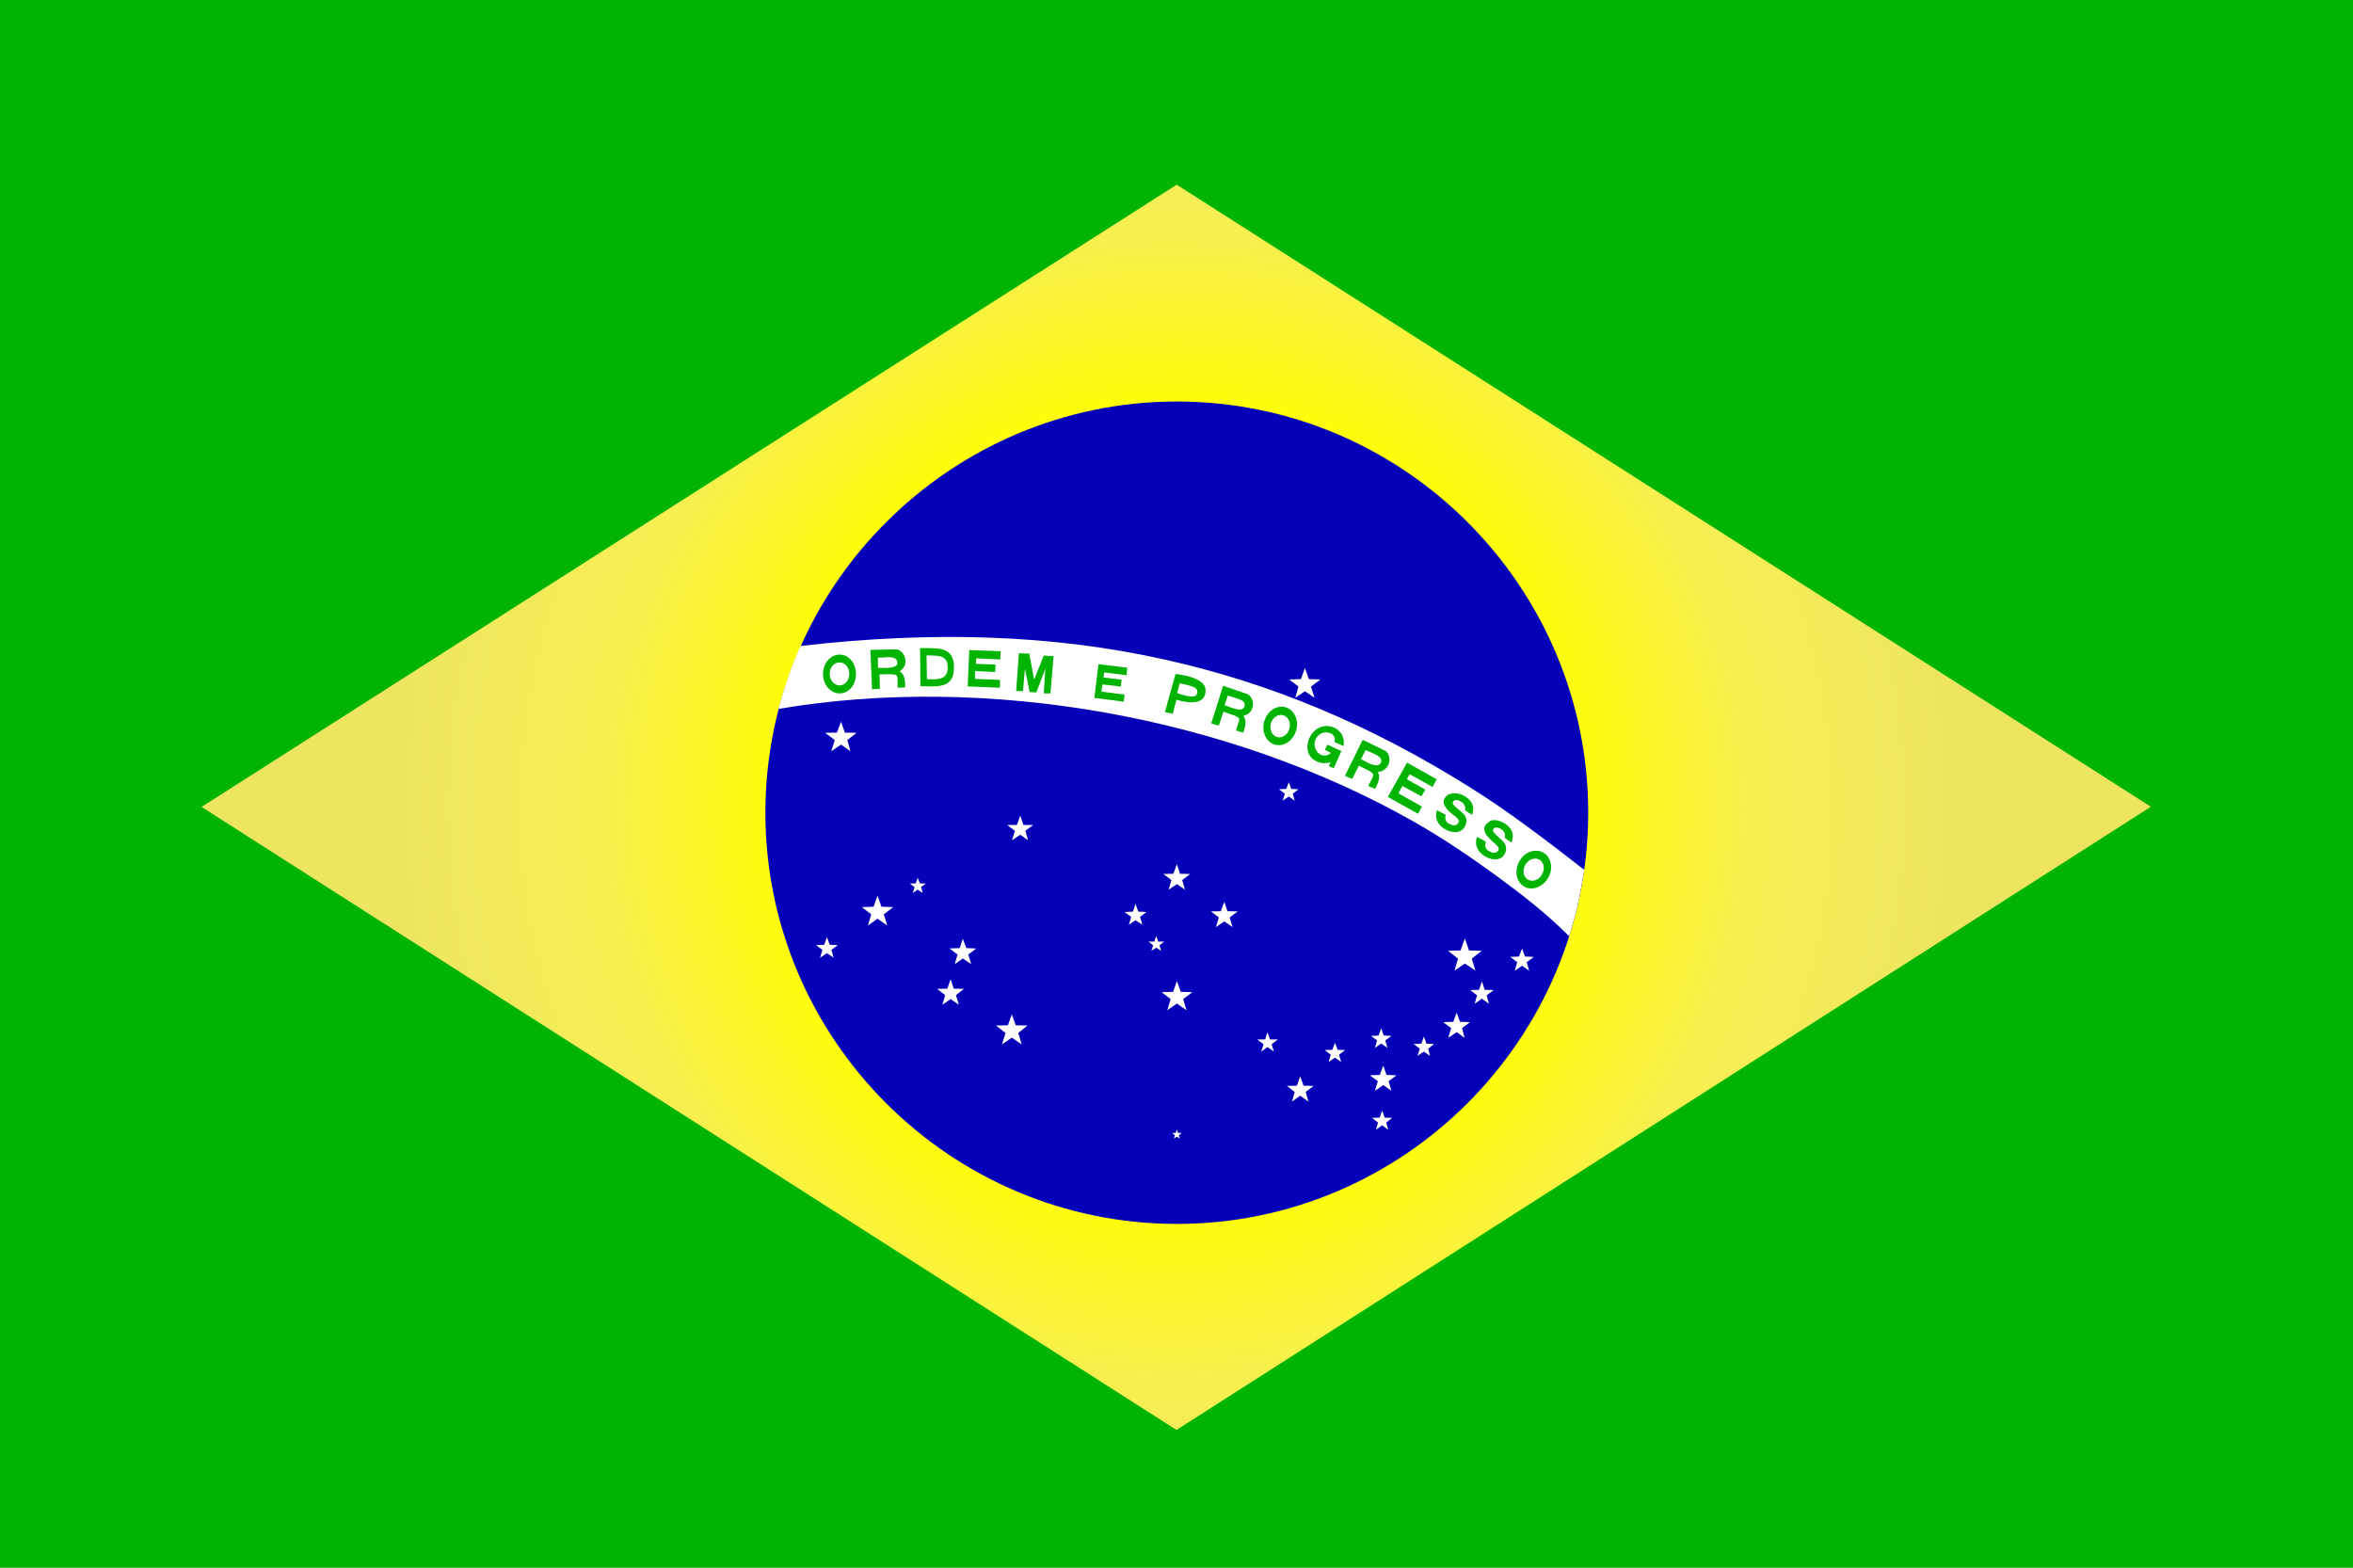 <?xml version="1.0" encoding="UTF-8"?>
<svg id="Layer_2" data-name="Layer 2" xmlns="http://www.w3.org/2000/svg" xmlns:xlink="http://www.w3.org/1999/xlink" viewBox="0 0 120.02 79.97">
  <defs>
    <style>
      .cls-1 {
        fill: #fff;
      }

      .cls-1, .cls-2, .cls-3 {
        fill-rule: evenodd;
      }

      .cls-4 {
        fill: url(#radial-gradient-7);
      }

      .cls-5 {
        fill: url(#radial-gradient-6);
      }

      .cls-6 {
        fill: url(#radial-gradient-5);
      }

      .cls-7 {
        fill: url(#radial-gradient-4);
      }

      .cls-8 {
        fill: url(#radial-gradient-9);
      }

      .cls-9 {
        fill: url(#radial-gradient-8);
      }

      .cls-10 {
        fill: url(#radial-gradient-3);
      }

      .cls-11 {
        fill: url(#radial-gradient);
      }

      .cls-12 {
        fill: blue;
      }

      .cls-13 {
        fill: url(#radial-gradient-16);
      }

      .cls-14 {
        fill: url(#radial-gradient-12);
      }

      .cls-15 {
        fill: url(#radial-gradient-14);
      }

      .cls-16 {
        fill: url(#radial-gradient-13);
      }

      .cls-17 {
        fill: url(#radial-gradient-10);
      }

      .cls-18 {
        fill: url(#radial-gradient-17);
      }

      .cls-19 {
        fill: url(#radial-gradient-11);
      }

      .cls-20 {
        fill: url(#radial-gradient-15);
      }

      .cls-2 {
        fill: url(#radial-gradient-2);
      }

      .cls-3 {
        fill: #0600b8;
      }
    </style>
    <radialGradient id="radial-gradient" cx="68.25" cy="104.1" fx="68.25" fy="104.1" r="123.59" gradientTransform="translate(-.3 -10.94) scale(1 1.07)" gradientUnits="userSpaceOnUse">
      <stop offset="0" stop-color="#00b401"/>
      <stop offset=".41" stop-color="#00b401"/>
    </radialGradient>
    <radialGradient id="radial-gradient-2" cx="60.08" cy="41.18" fx="60.08" fy="41.18" r="39.79" gradientTransform="translate(-.1 0)" gradientUnits="userSpaceOnUse">
      <stop offset=".32" stop-color="#ede560"/>
      <stop offset=".49" stop-color="#ff0"/>
      <stop offset=".74" stop-color="#f7ef50"/>
      <stop offset=".8" stop-color="#f6ed57"/>
      <stop offset="1" stop-color="#ede560"/>
    </radialGradient>
    <radialGradient id="radial-gradient-3" cx="42.83" cy="34.38" fx="42.83" fy="34.38" r=".92" gradientTransform="matrix(1,0,0,1,0,0)" xlink:href="#radial-gradient"/>
    <radialGradient id="radial-gradient-4" cx="45.29" cy="34.15" fx="45.29" fy="34.15" r=".96" gradientTransform="matrix(1,0,0,1,0,0)" xlink:href="#radial-gradient"/>
    <radialGradient id="radial-gradient-5" cx="47.79" cy="34.04" fx="47.79" fy="34.04" r=".92" gradientTransform="matrix(1,0,0,1,0,0)" xlink:href="#radial-gradient"/>
    <radialGradient id="radial-gradient-6" cx="50.2" cy="34.12" fx="50.2" fy="34.12" r=".9" gradientTransform="matrix(1,0,0,1,0,0)" xlink:href="#radial-gradient"/>
    <radialGradient id="radial-gradient-7" cx="52.79" cy="34.36" fx="52.79" fy="34.36" r=".99" gradientTransform="matrix(1,0,0,1,0,0)" xlink:href="#radial-gradient"/>
    <radialGradient id="radial-gradient-8" cx="56.66" cy="34.84" fx="56.66" fy="34.84" r=".9" gradientTransform="matrix(1,0,0,1,0,0)" xlink:href="#radial-gradient"/>
    <radialGradient id="radial-gradient-9" cx="72.04" cy="40.21" fx="72.04" fy="40.21" r="1.28" gradientTransform="matrix(1,0,0,1,0,0)" xlink:href="#radial-gradient"/>
    <radialGradient id="radial-gradient-10" cx="62.85" cy="36.18" fx="62.85" fy="36.18" r="1.13" gradientTransform="matrix(1,0,0,1,0,0)" xlink:href="#radial-gradient"/>
    <radialGradient id="radial-gradient-11" cx="65.3" cy="37.03" fx="65.3" fy="37.03" r=".92" gradientTransform="matrix(1,0,0,1,0,0)" xlink:href="#radial-gradient"/>
    <radialGradient id="radial-gradient-12" cx="78.23" cy="44.36" fx="78.23" fy="44.36" r=".92" gradientTransform="matrix(1,0,0,1,0,0)" xlink:href="#radial-gradient"/>
    <radialGradient id="radial-gradient-13" cx="69.74" cy="38.99" fx="69.74" fy="38.99" r="1.19" gradientTransform="matrix(1,0,0,1,0,0)" xlink:href="#radial-gradient"/>
    <radialGradient id="radial-gradient-14" cx="60.46" cy="35.4" fx="60.46" fy="35.4" r="1.03" gradientTransform="matrix(1,0,0,1,0,0)" xlink:href="#radial-gradient"/>
    <radialGradient id="radial-gradient-15" cx="67.61" cy="38.11" fx="67.61" fy="38.11" r="1.01" gradientTransform="matrix(1,0,0,1,0,0)" xlink:href="#radial-gradient"/>
    <radialGradient id="radial-gradient-16" cx="74.18" cy="41.44" fx="74.18" fy="41.44" r=".97" gradientTransform="matrix(1,0,0,1,0,0)" xlink:href="#radial-gradient"/>
    <radialGradient id="radial-gradient-17" cx="76.23" cy="42.84" fx="76.23" fy="42.84" r=".97" gradientTransform="matrix(1,0,0,1,0,0)" xlink:href="#radial-gradient"/>
  </defs>
  <g id="_ò__1" data-name="ò‡_1">
    <g>
      <rect class="cls-11" width="120.02" height="79.97"/>
      <g>
        <path class="cls-12" d="M90.12,70.61s.02.02.04.03h0s-.06-.07-.04-.03h0Z"/>
        <polygon class="cls-2" points="60.02 9.42 10.28 41.16 60.01 72.94 109.71 41.15 60.02 9.42"/>
        <path class="cls-3" d="M60.03,62.43c11.55,0,20.98-9.42,20.98-20.98s-9.43-20.97-20.98-20.97-20.99,9.42-20.99,20.97,9.42,20.98,20.99,20.98Z"/>
        <path class="cls-1" d="M40.83,32.95c6.77-.78,12.85-.58,18.56.69,5.42,1.2,10.51,3.34,15.54,6.49,1.98,1.23,3.91,2.71,5.88,4.24-.24,1.43-.36,2.02-.77,3.39-1.12-1.13-2.39-2.12-3.69-3.07-1.33-.97-2.7-1.9-4.17-2.74-9.53-5.43-21.87-7.59-32.47-5.79.34-1.26.61-2.02,1.12-3.22Z"/>
        <polygon class="cls-1" points="42.9 36.81 43.09 37.37 43.69 37.38 43.22 37.75 43.38 38.32 42.9 37.98 42.4 38.32 42.58 37.75 42.09 37.38 42.69 37.37 42.9 36.81"/>
        <polygon class="cls-1" points="44.76 45.69 44.96 46.25 45.56 46.27 45.08 46.64 45.26 47.21 44.76 46.86 44.27 47.21 44.44 46.64 43.96 46.27 44.56 46.25 44.76 45.69"/>
        <polygon class="cls-1" points="42.18 47.8 42.32 48.19 42.73 48.21 42.41 48.45 42.52 48.85 42.18 48.62 41.83 48.85 41.95 48.45 41.62 48.21 42.04 48.19 42.18 47.8"/>
        <polygon class="cls-1" points="46.81 44.77 46.92 45.06 47.22 45.07 46.98 45.25 47.07 45.55 46.81 45.38 46.56 45.55 46.65 45.25 46.41 45.07 46.71 45.06 46.81 44.77"/>
        <polygon class="cls-1" points="58.98 47.74 59.07 48.03 59.38 48.03 59.14 48.22 59.23 48.5 58.98 48.34 58.73 48.5 58.82 48.22 58.58 48.03 58.88 48.03 58.98 47.74"/>
        <polygon class="cls-1" points="49.11 47.89 49.29 48.36 49.79 48.38 49.39 48.69 49.54 49.18 49.11 48.89 48.7 49.18 48.84 48.69 48.43 48.38 48.95 48.36 49.11 47.89"/>
        <polygon class="cls-1" points="52.04 41.6 52.2 42.08 52.7 42.08 52.3 42.38 52.44 42.86 52.04 42.58 51.62 42.86 51.77 42.38 51.37 42.08 51.87 42.08 52.04 41.6"/>
        <polygon class="cls-1" points="57.92 46.1 58.06 46.5 58.48 46.52 58.15 46.77 58.27 47.17 57.92 46.94 57.58 47.17 57.7 46.77 57.36 46.52 57.79 46.5 57.92 46.1"/>
        <polygon class="cls-1" points="62.45 46 62.61 46.48 63.13 46.49 62.72 46.8 62.87 47.29 62.45 47 62.02 47.29 62.17 46.8 61.77 46.49 62.27 46.48 62.45 46"/>
        <polygon class="cls-1" points="60.03 44.08 60.19 44.57 60.71 44.58 60.3 44.89 60.44 45.38 60.03 45.1 59.61 45.38 59.75 44.89 59.34 44.58 59.85 44.57 60.03 44.08"/>
        <polygon class="cls-1" points="65.74 39.9 65.86 40.24 66.23 40.26 65.94 40.49 66.04 40.84 65.74 40.63 65.42 40.84 65.54 40.49 65.24 40.26 65.61 40.24 65.74 39.9"/>
        <polygon class="cls-1" points="66.56 34.07 66.76 34.64 67.35 34.66 66.87 35.02 67.05 35.59 66.56 35.26 66.07 35.59 66.23 35.02 65.76 34.66 66.36 34.64 66.56 34.07"/>
        <polygon class="cls-1" points="75.59 50.06 75.73 50.49 76.19 50.5 75.83 50.77 75.95 51.2 75.59 50.94 75.22 51.2 75.34 50.77 74.99 50.5 75.44 50.49 75.59 50.06"/>
        <polygon class="cls-1" points="77.64 48.38 77.78 48.79 78.24 48.81 77.87 49.08 78 49.52 77.64 49.26 77.26 49.52 77.39 49.08 77.03 48.81 77.48 48.79 77.64 48.38"/>
        <polygon class="cls-1" points="74.3 51.65 74.47 52.12 74.98 52.14 74.57 52.44 74.71 52.94 74.3 52.65 73.87 52.94 74.02 52.44 73.61 52.14 74.13 52.12 74.3 51.65"/>
        <polygon class="cls-1" points="72.63 52.87 72.76 53.24 73.15 53.25 72.85 53.49 72.94 53.86 72.63 53.64 72.3 53.86 72.42 53.49 72.1 53.25 72.5 53.24 72.63 52.87"/>
        <polygon class="cls-1" points="60.03 50.04 60.23 50.59 60.82 50.61 60.35 50.96 60.52 51.53 60.03 51.19 59.54 51.53 59.71 50.96 59.25 50.61 59.84 50.59 60.03 50.04"/>
        <polygon class="cls-1" points="48.49 49.95 48.65 50.43 49.17 50.44 48.76 50.76 48.91 51.25 48.49 50.96 48.07 51.25 48.21 50.76 47.8 50.44 48.32 50.43 48.49 49.95"/>
        <polygon class="cls-1" points="51.61 51.74 51.81 52.3 52.41 52.31 51.94 52.69 52.11 53.27 51.61 52.93 51.11 53.27 51.29 52.69 50.8 52.31 51.41 52.3 51.61 51.74"/>
        <polygon class="cls-1" points="60.03 57.62 60.09 57.79 60.28 57.79 60.13 57.91 60.18 58.08 60.03 57.98 59.88 58.08 59.93 57.91 59.79 57.79 59.97 57.79 60.03 57.62"/>
        <polygon class="cls-1" points="68.09 53.19 68.23 53.55 68.61 53.56 68.3 53.8 68.41 54.17 68.09 53.95 67.77 54.17 67.88 53.8 67.57 53.56 67.96 53.55 68.09 53.19"/>
        <polygon class="cls-1" points="70.45 52.45 70.58 52.82 70.97 52.84 70.66 53.07 70.77 53.45 70.45 53.23 70.13 53.45 70.24 53.07 69.93 52.84 70.32 52.82 70.45 52.45"/>
        <polygon class="cls-1" points="64.65 52.65 64.78 53.02 65.18 53.02 64.86 53.27 64.98 53.64 64.65 53.41 64.33 53.64 64.45 53.27 64.13 53.02 64.53 53.02 64.65 52.65"/>
        <polygon class="cls-1" points="66.32 54.9 66.49 55.38 67 55.39 66.6 55.7 66.74 56.19 66.32 55.89 65.9 56.19 66.04 55.7 65.64 55.39 66.15 55.38 66.32 54.9"/>
        <polygon class="cls-1" points="70.56 54.35 70.72 54.83 71.23 54.85 70.83 55.15 70.97 55.64 70.56 55.35 70.13 55.64 70.28 55.15 69.87 54.85 70.38 54.83 70.56 54.35"/>
        <polygon class="cls-1" points="70.5 56.65 70.63 57.01 71.01 57.02 70.71 57.26 70.81 57.63 70.5 57.4 70.18 57.63 70.29 57.26 69.98 57.02 70.37 57.01 70.5 56.65"/>
        <polygon class="cls-1" points="74.72 47.87 74.93 48.48 75.58 48.5 75.07 48.9 75.26 49.51 74.72 49.15 74.19 49.51 74.37 48.9 73.86 48.5 74.5 48.48 74.72 47.87"/>
        <g>
          <path class="cls-10" d="M42.83,33.39c-.47,0-.85.44-.85.99s.38.99.85.99.83-.44.83-.99-.37-.99-.83-.99ZM42.83,34.96c-.28,0-.51-.26-.51-.59s.22-.58.51-.58c.27,0,.49.26.49.58s-.22.59-.49.59Z"/>
          <path class="cls-7" d="M45.73,33.13h-.45s-.88.02-.88.02v.05c.03.65.05,1.31.08,1.96.13-.01.27-.02.4-.03,0-.24-.01-.48-.02-.73.17,0,.31-.01.42-.01.64,0,.46.05.51.69.13,0,.25-.01.38-.02,0-.29,0-.65-.28-.82.55-.35.25-1.05-.16-1.12ZM45.27,34.07c-.2,0-.39,0-.49,0,0-.17,0-.35,0-.52.17,0,.35-.02.49-.03.31,0,.51.05.5.31,0,.17-.25.22-.5.24Z"/>
          <path class="cls-6" d="M47.79,33.08c-.27-.03-.58-.02-.86-.02l.02,1.94c.26,0,.57.03.84,0,.45-.03.83-.21.86-.82.07-.82-.34-1.05-.86-1.11ZM47.79,34.64c-.17.02-.36,0-.51,0l-.02-1.21c.18,0,.36,0,.53.02.33.03.58.17.55.68-.04.38-.26.48-.55.51Z"/>
          <polygon class="cls-5" points="49.36 35.01 51 35.08 51.01 34.68 49.73 34.63 49.74 34.23 50.76 34.28 50.78 33.9 49.78 33.86 49.79 33.58 51.02 33.64 51.04 33.22 49.44 33.16 49.36 35.01"/>
          <path class="cls-4" d="M52.75,34.67l-.25-1.33-.53-.02s-.14,1.93-.14,1.93h.35s.1-1.14.1-1.14l.24,1.19.34.02.46-1.21-.08,1.26h.34s.16-1.9.16-1.9l-.5-.03-.49,1.23Z"/>
          <polygon class="cls-9" points="55.82 35.6 57.32 35.79 57.36 35.43 56.18 35.28 56.23 34.91 57.17 35.02 57.21 34.67 56.29 34.56 56.32 34.3 57.46 34.44 57.5 34.06 56.03 33.88 55.82 35.6"/>
          <polygon class="cls-8" points="73.07 40.14 73.28 39.75 71.77 38.9 70.79 40.65 72.33 41.51 72.53 41.14 71.33 40.47 71.53 40.09 72.5 40.62 72.7 40.28 71.76 39.75 71.9 39.49 73.07 40.14"/>
          <path class="cls-17" d="M62.97,35.18l-.58-.2s0,.03-.02.05c-.19.62-.39,1.25-.59,1.87.14.04.26.08.39.11.08-.24.16-.47.23-.71.26.09.44.15.57.2.39.16.21.21.08.76.12.04.24.08.36.11.1-.27.21-.61.01-.86.64-.14.59-.9.22-1.1l-.67-.23ZM63.46,36.07c-.06.15-.27.14-.48.08-.21-.06-.42-.15-.52-.18.05-.16.12-.33.17-.49.12.04.25.07.35.11.35.1.6.21.48.48Z"/>
          <path class="cls-19" d="M65.55,36.07c-.09-.02-.17-.03-.25-.02-.36.03-.7.33-.82.76-.14.53.11,1.05.56,1.18.09.02.17.02.26.02.36-.04.7-.34.82-.77.14-.52-.11-1.05-.57-1.17ZM65.3,37.61c-.05,0-.1,0-.15-.01-.26-.07-.41-.38-.33-.69.07-.24.27-.43.48-.44.05-.01.1,0,.14.01.27.07.41.38.33.68-.07.26-.26.43-.48.45Z"/>
          <path class="cls-14" d="M78.7,43.48c-.14-.08-.31-.1-.47-.08-.29.04-.58.24-.74.55-.26.48-.14,1.06.27,1.28.15.09.31.1.48.08.29-.05.57-.25.74-.55.26-.48.14-1.06-.28-1.28ZM78.66,44.59c-.09.18-.26.3-.43.33-.1.01-.19,0-.28-.04-.25-.14-.31-.47-.16-.75.1-.18.26-.3.44-.33.1-.01.19,0,.27.04.25.13.32.47.16.75Z"/>
          <path class="cls-16" d="M70.68,38.31l-.75-.37-.42-.2s-.02.03-.03.05c-.29.59-.58,1.19-.88,1.78.12.06.25.11.37.16.11-.22.23-.45.34-.67.31.15.51.24.62.32.17.12.13.19,0,.44-.04.07-.09.16-.14.27l.14.06c.07.03.14.06.21.09.13-.26.3-.58.14-.86.66-.07.73-.82.4-1.07ZM70.4,38.95c-.09.13-.27.1-.47.03-.2-.08-.41-.21-.51-.26.07-.15.17-.32.24-.46.1.04.19.09.28.12.36.16.63.29.47.57Z"/>
          <path class="cls-15" d="M60.56,34.48c-.35-.08-.66-.11-.6-.1l-.54,1.94c.13.03.27.06.4.09.06-.24.12-.48.19-.72.21.07.38.1.55.12.87.1.95-.38.93-.64-.02-.38-.51-.58-.93-.69ZM60.56,35.5c-.2-.03-.42-.12-.52-.15.04-.16.09-.34.14-.5.14.03.26.06.38.09.35.09.59.18.49.46-.05.15-.27.15-.49.1Z"/>
          <path class="cls-20" d="M68.07,37.85c.16.07.3.14.46.2.11-.66-.41-.98-.74-1.01-1-.12-1.56,1.37-.63,1.8.24.11.47.12.7.03-.02.07-.05.14-.08.21.07.03.16.07.25.11.13-.29.26-.59.39-.88l-.72-.33c-.04.1-.07.18-.12.27l.31.15c-.21.2-.48.18-.67-.01-.15-.16-.21-.41-.14-.62.24-.66,1.15-.45.99.08Z"/>
          <path class="cls-13" d="M73.92,40.5c-.55.34-.19.75.15,1.02.13.09.2.16.25.2.04.05.08.1.08.13.01.04,0,.08-.01.11-.03.07-.08.12-.16.13-.08.02-.17,0-.28-.05-.1-.05-.17-.11-.2-.19-.04-.08-.04-.18-.01-.29l-.45-.23c-.27.8.79,1.32,1.23,1.04.1-.06.17-.14.21-.24.05-.1.08-.21.07-.3-.01-.09-.05-.18-.1-.26-.07-.08-.17-.18-.32-.29-.15-.12-.23-.2-.26-.26-.02-.04-.02-.09,0-.13.07-.13.26-.08.37-.02.17.08.29.27.24.47l.35.22c.35-.8-.77-1.27-1.14-1.04Z"/>
          <path class="cls-18" d="M76.01,41.89c-.57.32-.21.74.11,1.02.12.11.2.18.23.21.05.05.08.09.09.13,0,.04,0,.09-.01.13-.04.05-.09.1-.17.11-.08.02-.18,0-.28-.06-.11-.05-.17-.12-.2-.2-.04-.09-.02-.18.01-.3l-.45-.24c-.3.78.74,1.34,1.2,1.08.1-.05.17-.13.21-.22.06-.11.09-.21.07-.3-.01-.1-.04-.19-.1-.26-.05-.08-.16-.18-.3-.3-.14-.13-.22-.22-.25-.27-.02-.04-.02-.09,0-.13.07-.14.27-.07.36-.02.17.08.29.28.22.47l.34.23c.37-.79-.72-1.3-1.1-1.09Z"/>
        </g>
      </g>
    </g>
  </g>
</svg>